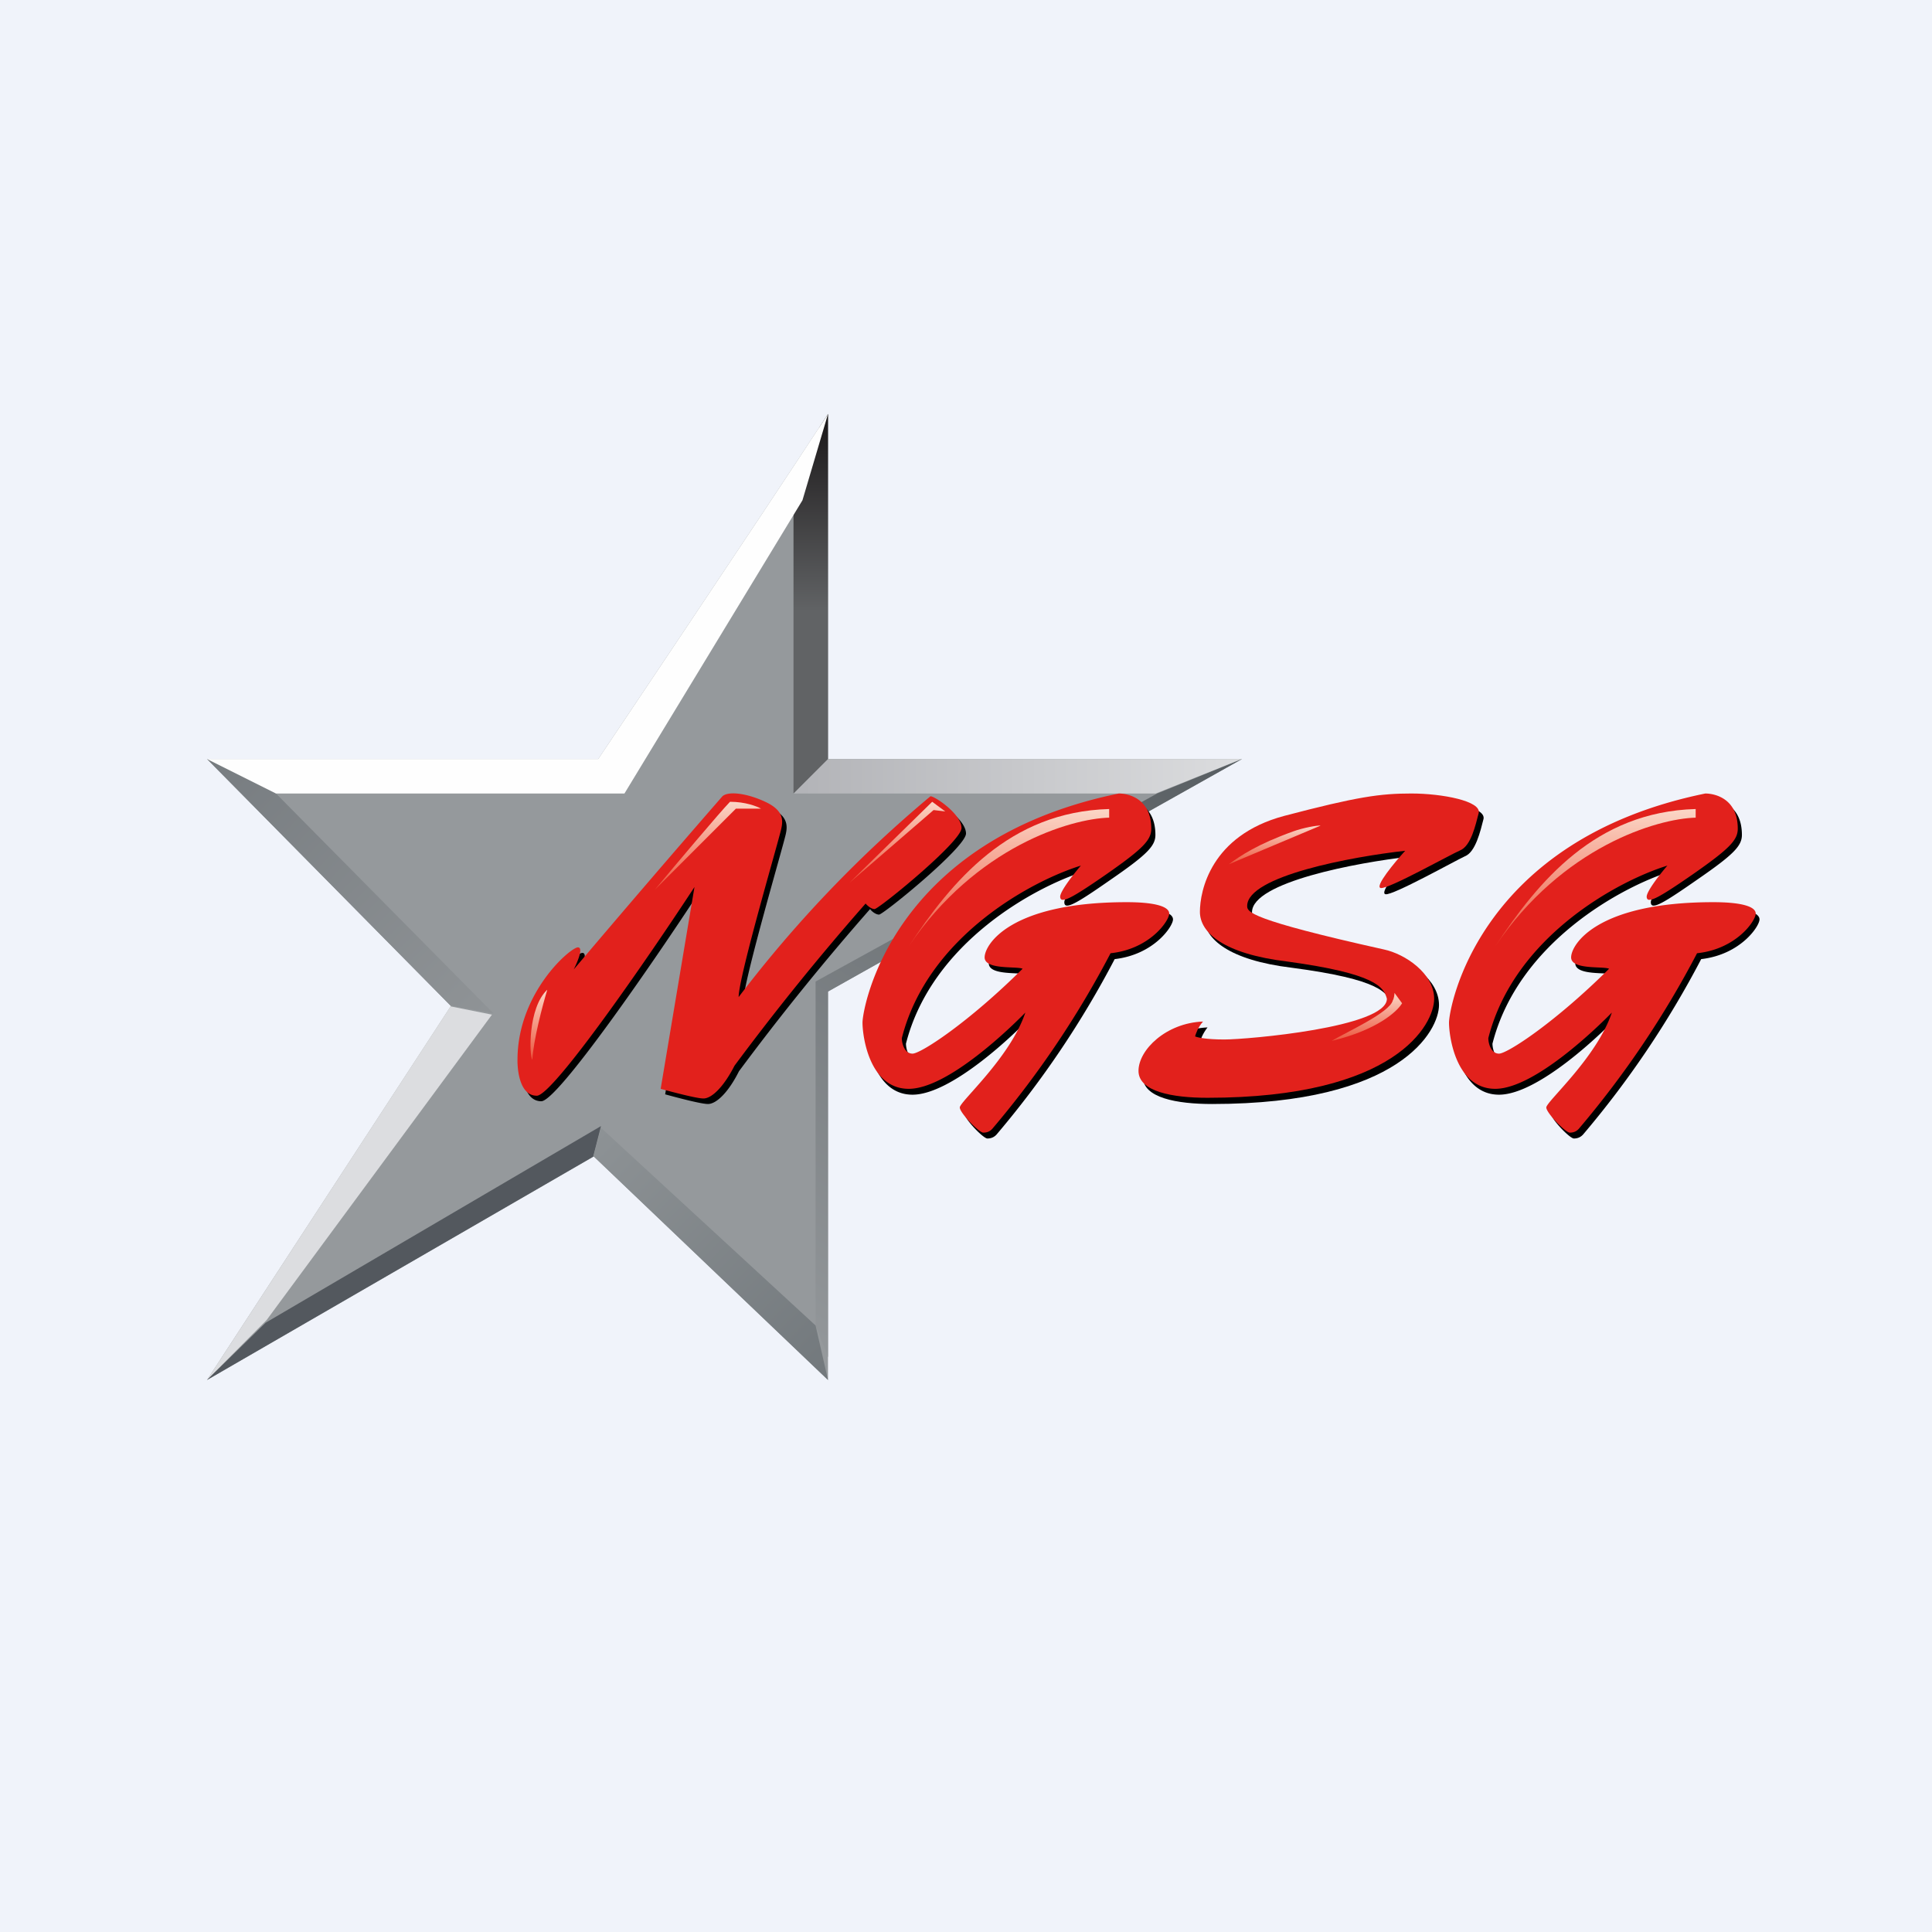 <!-- by Finnhub --><svg width="56" height="56" viewBox="0 0 56 56" xmlns="http://www.w3.org/2000/svg"><path fill="#F0F3FA" d="M0 0h56v56H0z"/><path d="M17.34 22s4.49-6.68 6.66-10v10h12l-12 6.74V40l-6.79-6.48L6 40l7.07-10.84L6 22h11.34Z" fill="#95999C"/><path d="M13.06 29.15 6 22l2 1 6.3 6.37-1.24-.22Z" fill="url(#acwovwqky)"/><path d="m36 22-12 6.74v10.6l-.36-.92v-9.97l9.9-5.45L36 22Z" fill="url(#bcwovwqky)"/><path d="M23.95 22H36h-.01l-2.49 1H23l.95-1Z" fill="url(#ccwovwqky)"/><path d="M24 22V12l-.25.39-.75 2.1V23l1-1Z" fill="url(#dcwovwqky)"/><path d="m6 22 2 1h10.1l5.16-8.5L24 12c-2.17 3.32-6.66 10-6.66 10H6Z" fill="#FEFEFE"/><path d="m6 40 7.06-10.83 1.2.24-6.53 8.85L6 40Z" fill="#DCDDE0"/><path d="M17.19 33.53 6 40l1.7-1.66 9.72-5.7-.23.9Z" fill="#53585E"/><path d="m24 40-.36-1.58-6.22-5.73-.22.84.01-.01L24 40Z" fill="url(#ecwovwqky)"/><path d="M36.29 26.44c0-.87 3.05-1.44 4.57-1.61-.3.35-.89 1.05-.7 1.09.21.04 2-.96 2.3-1.1.31-.12.45-.73.54-1.08.08-.35-1.07-.56-1.96-.56-.89 0-1.55.08-3.69.65-2.13.56-2.44 2.17-2.44 2.78 0 .6.71 1.22 2.53 1.44 2.58.34 2.8.73 2.89 1.08 0 .83-4.04 1.18-4.7 1.18-.54 0-.8-.06-.85-.1.01-.06.08-.25.22-.43-1.07.05-1.87.83-1.87 1.44 0 .6.98.78 2 .78 5.47 0 6.58-2.13 6.58-2.87 0-.74-.85-1.3-1.47-1.43-3.9-.87-3.95-1.09-3.95-1.26Z"/><path d="M36.15 26.26c0-.87 3.05-1.43 4.58-1.6-.31.34-.89 1.04-.71 1.08.22.04 2-.96 2.3-1.09.32-.13.45-.74.54-1.08.09-.35-1.06-.57-1.95-.57-.9 0-1.56.09-3.69.65-2.13.57-2.44 2.18-2.44 2.78 0 .61.7 1.22 2.53 1.44 2.57.35 2.8.74 2.89 1.08 0 .83-4.05 1.18-4.71 1.18-.54 0-.79-.06-.85-.09.02-.07.08-.26.23-.43-1.07.04-1.87.82-1.87 1.43 0 .6.98.78 2 .78 5.46 0 6.57-2.13 6.57-2.87 0-.73-.84-1.3-1.46-1.43-3.91-.87-3.96-1.09-3.96-1.26Z" fill="#E2211C"/><path d="m40.64 29.08-.22-.3c0 .04-.01.15-.05.22-.09.35-1.33.91-1.77 1.17 1.31-.31 1.9-.85 2.04-1.09Z" fill="url(#fcwovwqky)"/><path d="M26.26 30.25c.75-2.94 3.77-4.56 5.19-5-.2.24-.6.74-.6.9 0 .07.03.1.08.1.15 0 .5-.22 1.26-.75 1.06-.73 1.3-.98 1.3-1.3 0-.91-.7-1.03-.94-1.03-6.6 1.35-7.43 6.22-7.43 6.63 0 .41.2 1.93 1.33 1.93 1.14 0 3-1.8 3.38-2.21-.43 1.3-1.88 2.58-1.88 2.74 0 .17.55.74.67.74.11 0 .2-.04.27-.12a27.58 27.58 0 0 0 3.42-5.08c1.14-.13 1.69-.95 1.69-1.15 0-.2-.4-.33-1.22-.33-3.38 0-4.12 1.23-4.12 1.6 0 .37.94.25 1.1.33-1.58 1.55-2.95 2.46-3.19 2.46-.23 0-.31-.3-.31-.46Z"/><path d="M26.14 30.09c.75-2.95 3.77-4.56 5.19-5-.2.23-.6.74-.6.9 0 .06.03.1.09.09.14 0 .5-.22 1.25-.74 1.06-.74 1.3-.99 1.3-1.32 0-.9-.7-1.02-.94-1.02-6.6 1.35-7.43 6.23-7.43 6.64 0 .4.2 1.92 1.34 1.92 1.14 0 2.98-1.8 3.38-2.21-.44 1.31-1.9 2.58-1.9 2.75 0 .16.56.73.68.73s.2-.04.27-.12a27.59 27.59 0 0 0 3.42-5.08c1.14-.12 1.7-.94 1.7-1.15 0-.2-.4-.33-1.23-.33-3.38 0-4.12 1.23-4.12 1.6 0 .37.94.25 1.1.33-1.57 1.56-2.95 2.46-3.19 2.46-.23 0-.31-.29-.31-.45Z" fill="#E2211C"/><path d="M32.15 23.7v-.25c-2.9.08-4.56 2.09-5.81 3.98 1.95-2.89 4.69-3.7 5.81-3.73Z" fill="url(#gcwovwqky)"/><path d="M43.26 30.25c.75-2.94 3.77-4.56 5.19-5-.2.24-.6.74-.6.9 0 .07.03.1.08.1.15 0 .5-.22 1.26-.75 1.06-.73 1.3-.98 1.3-1.3 0-.91-.7-1.03-.94-1.03-6.6 1.35-7.43 6.22-7.43 6.63 0 .41.2 1.93 1.33 1.93 1.14 0 3-1.8 3.38-2.21-.43 1.3-1.88 2.58-1.88 2.74 0 .17.55.74.67.74.11 0 .2-.04.27-.12a27.58 27.58 0 0 0 3.42-5.08c1.14-.13 1.69-.95 1.69-1.15 0-.2-.4-.33-1.22-.33-3.38 0-4.12 1.23-4.12 1.6 0 .37.94.25 1.1.33-1.58 1.55-2.95 2.46-3.19 2.46-.23 0-.31-.3-.31-.46Z"/><path d="M43.14 30.09c.75-2.95 3.77-4.56 5.19-5-.2.23-.6.74-.6.9 0 .06.03.1.09.09.14 0 .5-.22 1.25-.74 1.06-.74 1.3-.99 1.3-1.32 0-.9-.7-1.02-.94-1.02-6.6 1.35-7.43 6.23-7.43 6.64 0 .4.2 1.92 1.34 1.92 1.14 0 2.98-1.8 3.38-2.21-.44 1.31-1.9 2.58-1.9 2.75 0 .16.56.73.68.73s.2-.04.27-.12a27.59 27.59 0 0 0 3.42-5.08c1.14-.12 1.7-.94 1.7-1.15 0-.2-.4-.33-1.23-.33-3.38 0-4.12 1.23-4.12 1.6 0 .37.94.25 1.1.33-1.57 1.56-2.95 2.46-3.19 2.46-.23 0-.31-.29-.31-.45Z" fill="#E2211C"/><path d="M49.15 23.7v-.25c-2.9.08-4.56 2.09-5.81 3.98 1.95-2.89 4.69-3.7 5.81-3.73Z" fill="url(#hcwovwqky)"/><path d="M16.88 27.62c.17 0-.01.43-.13.64 1.39-1.62 4.19-4.89 4.32-5.01.17-.16.73-.08 1.24.15.52.24.52.52.47.76-.04.24-1.24 4.3-1.24 4.9a35.78 35.78 0 0 1 5.56-5.81c.13 0 .9.51.9.91s-2.4 2.35-2.52 2.35c-.1 0-.22-.1-.26-.16a73.16 73.16 0 0 0-3.8 4.7c-.3.6-.65.95-.9.95-.2 0-.91-.19-1.24-.28l.98-5.85c-1.32 2.02-4.1 6.05-4.57 6.05-.6 0-.56-1.07-.56-1.03 0-1.95 1.54-3.27 1.75-3.27Z"/><path d="M16.75 27.46c.17 0-.01.42-.12.64a475.8 475.8 0 0 1 4.31-5.02c.18-.16.73-.08 1.24.16.52.24.52.52.47.76-.04.24-1.24 4.3-1.24 4.9a35.78 35.78 0 0 1 5.56-5.82c.13 0 .9.52.9.92s-2.4 2.35-2.52 2.35c-.1 0-.22-.11-.26-.16a73.16 73.16 0 0 0-3.8 4.7c-.3.59-.65.95-.9.95-.2 0-.91-.19-1.24-.28l.98-5.85c-1.32 2.02-4.1 6.05-4.57 6.05-.6 0-.56-1.08-.56-1.04 0-1.95 1.54-3.26 1.75-3.26Z" fill="#E2211C"/><path d="M15.86 28.7c-.13.43-.4 1.45-.43 2.02-.09-.12-.13-1.5.43-2.03Z" fill="url(#icwovwqky)"/><path d="m21.33 23.44-2.35 2.35c.6-.72 1.87-2.23 2.18-2.55.44 0 .78.13.9.2h-.73Z" fill="url(#jcwovwqky)"/><path d="m27.02 23.24.38.28-.34-.04-2.44 2.11 2.4-2.35Z" fill="url(#kcwovwqky)"/><path d="m35.62 25.05 2.66-1.12c-.09-.01-.5.06-.8.17-1.03.37-1.52.7-1.86.95Z" fill="url(#lcwovwqky)"/><defs><linearGradient id="acwovwqky" x1="6" y1="22.01" x2="14.15" y2="29.97" gradientUnits="userSpaceOnUse"><stop stop-color="#777C80"/><stop offset="1" stop-color="#909497"/></linearGradient><linearGradient id="bcwovwqky" x1="35.87" y1="22.09" x2="24.42" y2="40.52" gradientUnits="userSpaceOnUse"><stop stop-color="#585E62"/><stop offset="1" stop-color="#95999C"/></linearGradient><linearGradient id="ccwovwqky" x1="23.26" y1="22.84" x2="36.04" y2="22.84" gradientUnits="userSpaceOnUse"><stop stop-color="#B3B4B8"/><stop offset="1" stop-color="#DCDDDF"/></linearGradient><linearGradient id="dcwovwqky" x1="23.69" y1="12" x2="23.69" y2="23" gradientUnits="userSpaceOnUse"><stop stop-color="#1A1718"/><stop offset=".52" stop-color="#616365"/></linearGradient><linearGradient id="ecwovwqky" x1="17.17" y1="32.98" x2="24.15" y2="39.93" gradientUnits="userSpaceOnUse"><stop stop-color="#8D9295"/><stop offset="1" stop-color="#72787C"/></linearGradient><linearGradient id="fcwovwqky" x1="39.62" y1="28.78" x2="39.62" y2="30.17" gradientUnits="userSpaceOnUse"><stop stop-color="#FBD7C7"/><stop offset="1" stop-color="#EC563E"/></linearGradient><linearGradient id="gcwovwqky" x1="29.24" y1="23.45" x2="29.24" y2="27.43" gradientUnits="userSpaceOnUse"><stop stop-color="#FBD7C7"/><stop offset="1" stop-color="#EC563E"/></linearGradient><linearGradient id="hcwovwqky" x1="46.24" y1="23.45" x2="46.24" y2="27.43" gradientUnits="userSpaceOnUse"><stop stop-color="#FBD7C7"/><stop offset="1" stop-color="#EC563E"/></linearGradient><linearGradient id="icwovwqky" x1="15.62" y1="28.69" x2="15.62" y2="30.72" gradientUnits="userSpaceOnUse"><stop stop-color="#FBD7C7"/><stop offset="1" stop-color="#EC563E"/></linearGradient><linearGradient id="jcwovwqky" x1="20.52" y1="23.24" x2="20.52" y2="25.79" gradientUnits="userSpaceOnUse"><stop stop-color="#FBD7C7"/><stop offset="1" stop-color="#EC563E"/></linearGradient><linearGradient id="kcwovwqky" x1="26.01" y1="23.24" x2="26.01" y2="25.59" gradientUnits="userSpaceOnUse"><stop stop-color="#FBD7C7"/><stop offset="1" stop-color="#EC563E"/></linearGradient><linearGradient id="lcwovwqky" x1="36.95" y1="23.93" x2="36.95" y2="25.05" gradientUnits="userSpaceOnUse"><stop stop-color="#FBD7C7"/><stop offset="1" stop-color="#EC563E"/></linearGradient></defs></svg>